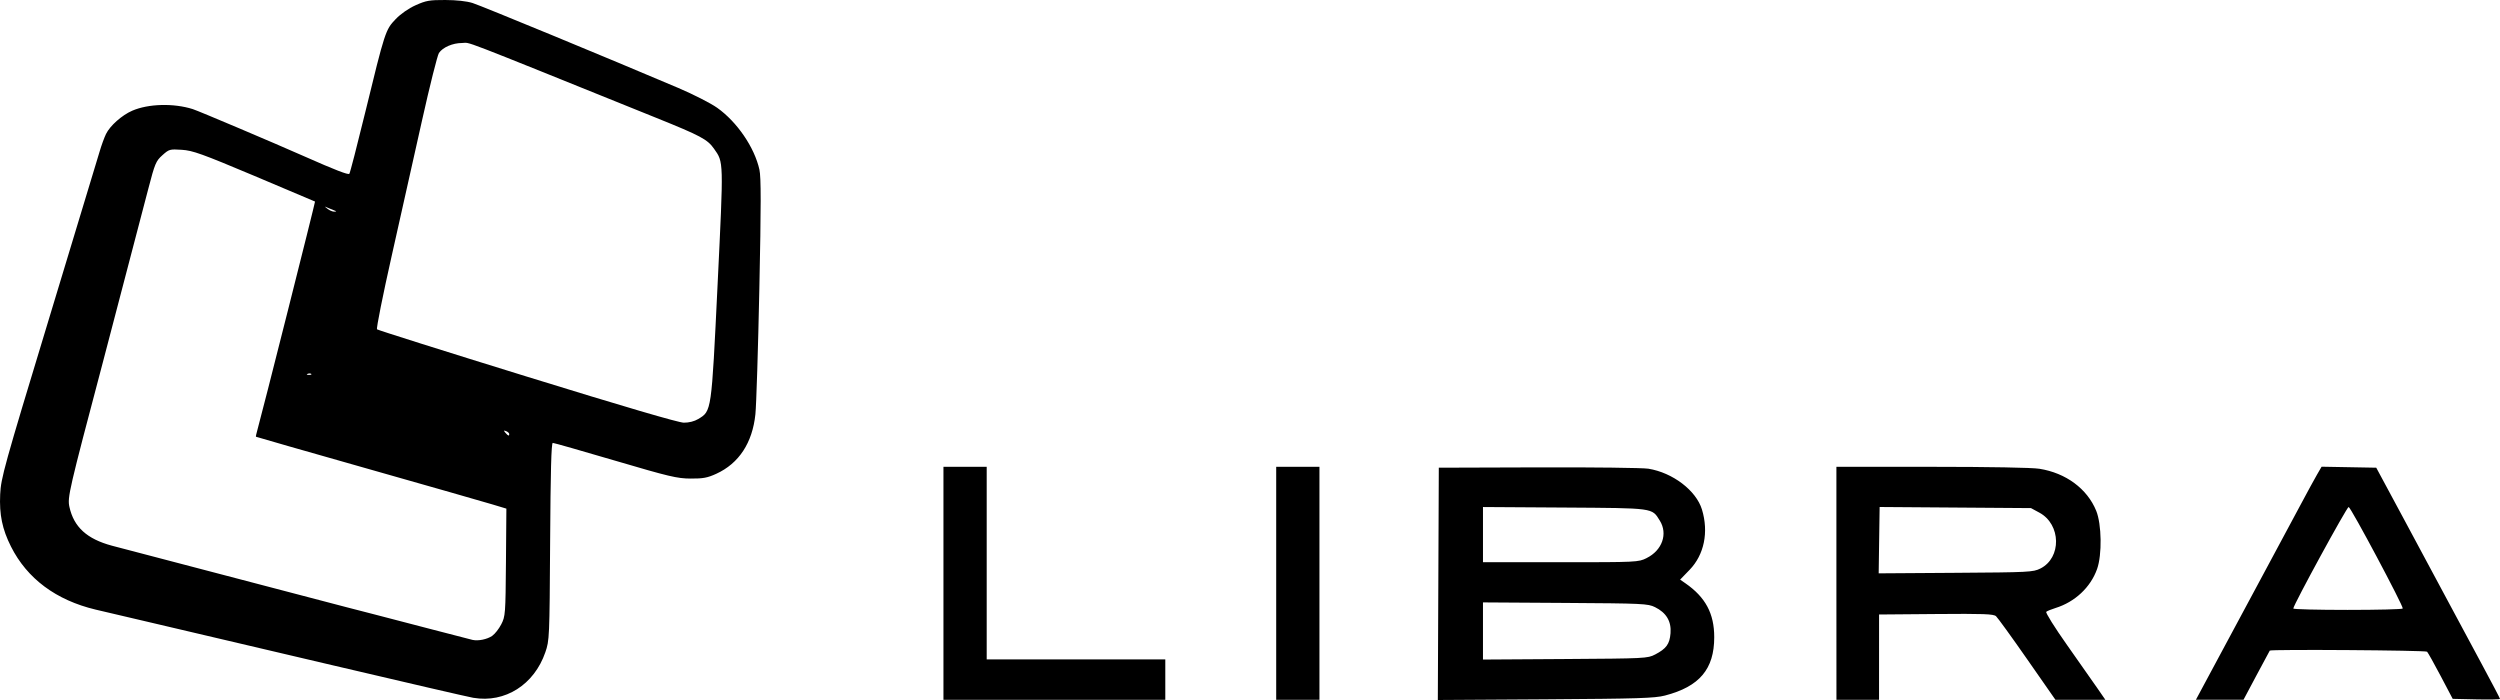 <svg viewBox="0 0 100 28" xmlns="http://www.w3.org/2000/svg">
    <path d="M 18.939,27.914 C 18.753,27.883 16.198,27.292 13.262,26.601 10.326,25.909 7.145,25.162 6.194,24.94 5.242,24.718 4.176,24.467 3.825,24.384 2.243,24.007 1.086,23.146 0.44,21.864 0.09,21.169 -0.031,20.584 0.007,19.776 0.038,19.118 0.156,18.692 1.944,12.801 2.992,9.35 3.908,6.323 3.981,6.074 4.053,5.825 4.17,5.504 4.24,5.36 4.4,5.03 4.878,4.606 5.29,4.428 5.937,4.148 6.948,4.122 7.713,4.365 c 0.231,0.073 3.241,1.349 4.496,1.905 1.185,0.525 1.722,0.733 1.765,0.682 0.028,-0.032 0.312,-1.132 0.632,-2.444 0.793,-3.253 0.814,-3.319 1.219,-3.741 C 16.03,0.553 16.341,0.337 16.628,0.208 17.041,0.023 17.182,-0.002 17.811,9.5703082e-5 18.255,0.001 18.668,0.047 18.902,0.12 c 0.34,0.106 5.515,2.243 8.23,3.398 0.597,0.254 1.297,0.611 1.554,0.793 0.796,0.564 1.495,1.587 1.691,2.476 0.067,0.305 0.067,1.428 -0.003,4.765 -0.05,2.402 -0.121,4.659 -0.158,5.017 -0.119,1.146 -0.66,1.969 -1.566,2.383 -0.352,0.161 -0.528,0.194 -1.026,0.191 -0.539,-0.003 -0.853,-0.078 -3.016,-0.715 -1.328,-0.391 -2.451,-0.712 -2.497,-0.712 -0.059,0 -0.089,1.145 -0.106,3.944 -0.023,3.855 -0.028,3.955 -0.192,4.431 -0.448,1.299 -1.612,2.036 -2.875,1.822 z m 0.752,-2.483 c 0.103,-0.07 0.265,-0.276 0.359,-0.458 0.164,-0.32 0.171,-0.41 0.188,-2.48 l 0.017,-2.148 -0.564,-0.17 c -0.31,-0.094 -2.56,-0.737 -5,-1.43 -2.44,-0.693 -4.444,-1.267 -4.453,-1.276 -0.009,-0.009 0.017,-0.13 0.057,-0.269 0.143,-0.49 2.322,-9.126 2.306,-9.138 -0.009,-0.007 -1.099,-0.468 -2.422,-1.025 C 8.063,6.147 7.712,6.021 7.273,5.992 6.79,5.961 6.763,5.969 6.495,6.209 6.238,6.439 6.196,6.537 5.931,7.556 5.376,9.686 4.412,13.364 4.115,14.489 c -1.362,5.148 -1.422,5.407 -1.338,5.788 0.177,0.805 0.699,1.281 1.701,1.551 0.491,0.132 8.608,2.261 9.385,2.461 0.207,0.053 0.714,0.184 1.128,0.291 0.414,0.107 1.429,0.371 2.256,0.588 0.827,0.217 1.572,0.409 1.654,0.428 0.229,0.051 0.58,-0.021 0.79,-0.162 z m 0.677,-8.073 c 0,-0.036 -0.056,-0.086 -0.123,-0.112 -0.103,-0.039 -0.108,-0.028 -0.028,0.066 0.108,0.127 0.152,0.141 0.152,0.046 z m 7.562,-0.598 c 0.535,-0.323 0.526,-0.264 0.774,-5.389 C 28.946,6.378 28.949,6.502 28.56,5.948 28.298,5.575 28.03,5.432 26.26,4.718 18.02,1.393 18.869,1.72 18.48,1.72 c -0.371,0 -0.77,0.173 -0.922,0.399 -0.061,0.092 -0.365,1.302 -0.675,2.691 -0.31,1.388 -0.856,3.825 -1.213,5.415 -0.358,1.59 -0.623,2.916 -0.589,2.948 0.034,0.032 2.734,0.884 6.001,1.894 3.865,1.195 6.056,1.838 6.27,1.84 0.206,0.002 0.423,-0.053 0.577,-0.146 z M 12.452,14.958 c -0.025,-0.024 -0.09,-0.027 -0.144,-0.006 -0.06,0.023 -0.042,0.041 0.045,0.044 0.079,0.003 0.124,-0.014 0.099,-0.039 z m 0.923,-6.539 c -0.062,-0.022 -0.18,-0.071 -0.263,-0.108 -0.148,-0.066 -0.148,-0.066 -0.004,0.047 0.08,0.063 0.199,0.112 0.263,0.108 0.101,-0.005 0.102,-0.011 0.004,-0.047 z M 37.738,23.331 V 18.671 h 0.865 0.865 v 3.853 3.853 h 3.572 3.572 v 0.807 0.807 h -4.437 -4.437 z m 13.31,0 V 18.671 h 0.865 0.865 v 4.66 4.66 h -0.865 -0.865 z m 6.485,0.023 0.019,-4.646 3.985,-0.013 c 2.192,-0.007 4.171,0.017 4.397,0.053 0.975,0.158 1.912,0.872 2.144,1.632 0.275,0.905 0.09,1.808 -0.493,2.412 l -0.38,0.393 0.212,0.147 c 0.803,0.557 1.152,1.209 1.152,2.155 0,1.278 -0.589,1.976 -1.972,2.335 -0.408,0.106 -1.055,0.126 -4.777,0.151 L 57.513,28 Z m 8.667,2.829 c 0.454,-0.237 0.585,-0.418 0.621,-0.853 0.039,-0.474 -0.169,-0.823 -0.622,-1.045 -0.284,-0.139 -0.474,-0.148 -3.59,-0.168 l -3.29,-0.021 v 1.143 1.143 l 3.29,-0.021 c 3.198,-0.021 3.298,-0.026 3.591,-0.179 z m -0.336,-3.86 c 0.625,-0.308 0.858,-0.972 0.527,-1.5 -0.32,-0.513 -0.204,-0.497 -3.816,-0.521 l -3.256,-0.021 v 1.104 1.104 h 3.105 c 3.07,0 3.108,-0.002 3.44,-0.165 z m 7.592,1.009 v -4.66 l 3.816,5.54e-4 c 2.307,2.77e-4 4.009,0.031 4.303,0.078 1.061,0.168 1.915,0.8 2.274,1.683 0.218,0.538 0.237,1.756 0.035,2.325 -0.261,0.735 -0.886,1.321 -1.668,1.563 -0.165,0.051 -0.33,0.119 -0.366,0.151 -0.036,0.032 0.339,0.631 0.833,1.33 0.494,0.7 1.04,1.478 1.215,1.731 l 0.317,0.459 -0.999,-8.32e-4 -0.999,-8.32e-4 -1.128,-1.618 c -0.62,-0.89 -1.182,-1.666 -1.248,-1.725 -0.1,-0.089 -0.493,-0.103 -2.399,-0.087 l -2.279,0.019 -5.68e-4,1.706 -5.69e-4,1.706 h -0.852 -0.852 z m 8.159,-0.591 c 0.853,-0.428 0.831,-1.763 -0.038,-2.234 l -0.338,-0.183 -3.027,-0.022 -3.027,-0.022 -0.003,0.206 c -0.001,0.113 -0.01,0.71 -0.019,1.327 l -0.016,1.121 3.083,-0.021 c 2.942,-0.02 3.097,-0.028 3.384,-0.172 z m 6.84,4.095 c 0.341,-0.636 1.17,-2.18 1.843,-3.431 0.673,-1.251 1.444,-2.688 1.713,-3.192 0.269,-0.505 0.571,-1.059 0.671,-1.231 l 0.182,-0.314 1.093,0.02 1.093,0.02 1.125,2.091 c 0.619,1.15 1.416,2.636 1.772,3.302 0.356,0.666 0.964,1.797 1.35,2.513 C 99.684,27.331 100,27.935 100,27.956 c 0,0.022 -0.426,0.03 -0.946,0.019 l -0.946,-0.021 -0.479,-0.91 c -0.264,-0.501 -0.51,-0.94 -0.546,-0.976 -0.059,-0.057 -6.248,-0.1 -6.292,-0.044 -0.009,0.012 -0.249,0.459 -0.534,0.994 l -0.517,0.972 h -0.952 -0.952 z m 7.655,-2.495 c 0.041,-0.077 -2.071,-4.042 -2.164,-4.062 -0.065,-0.014 -2.207,3.913 -2.215,4.062 -0.002,0.03 0.976,0.055 2.173,0.055 1.197,0 2.189,-0.025 2.206,-0.055 z"/>
</svg>
